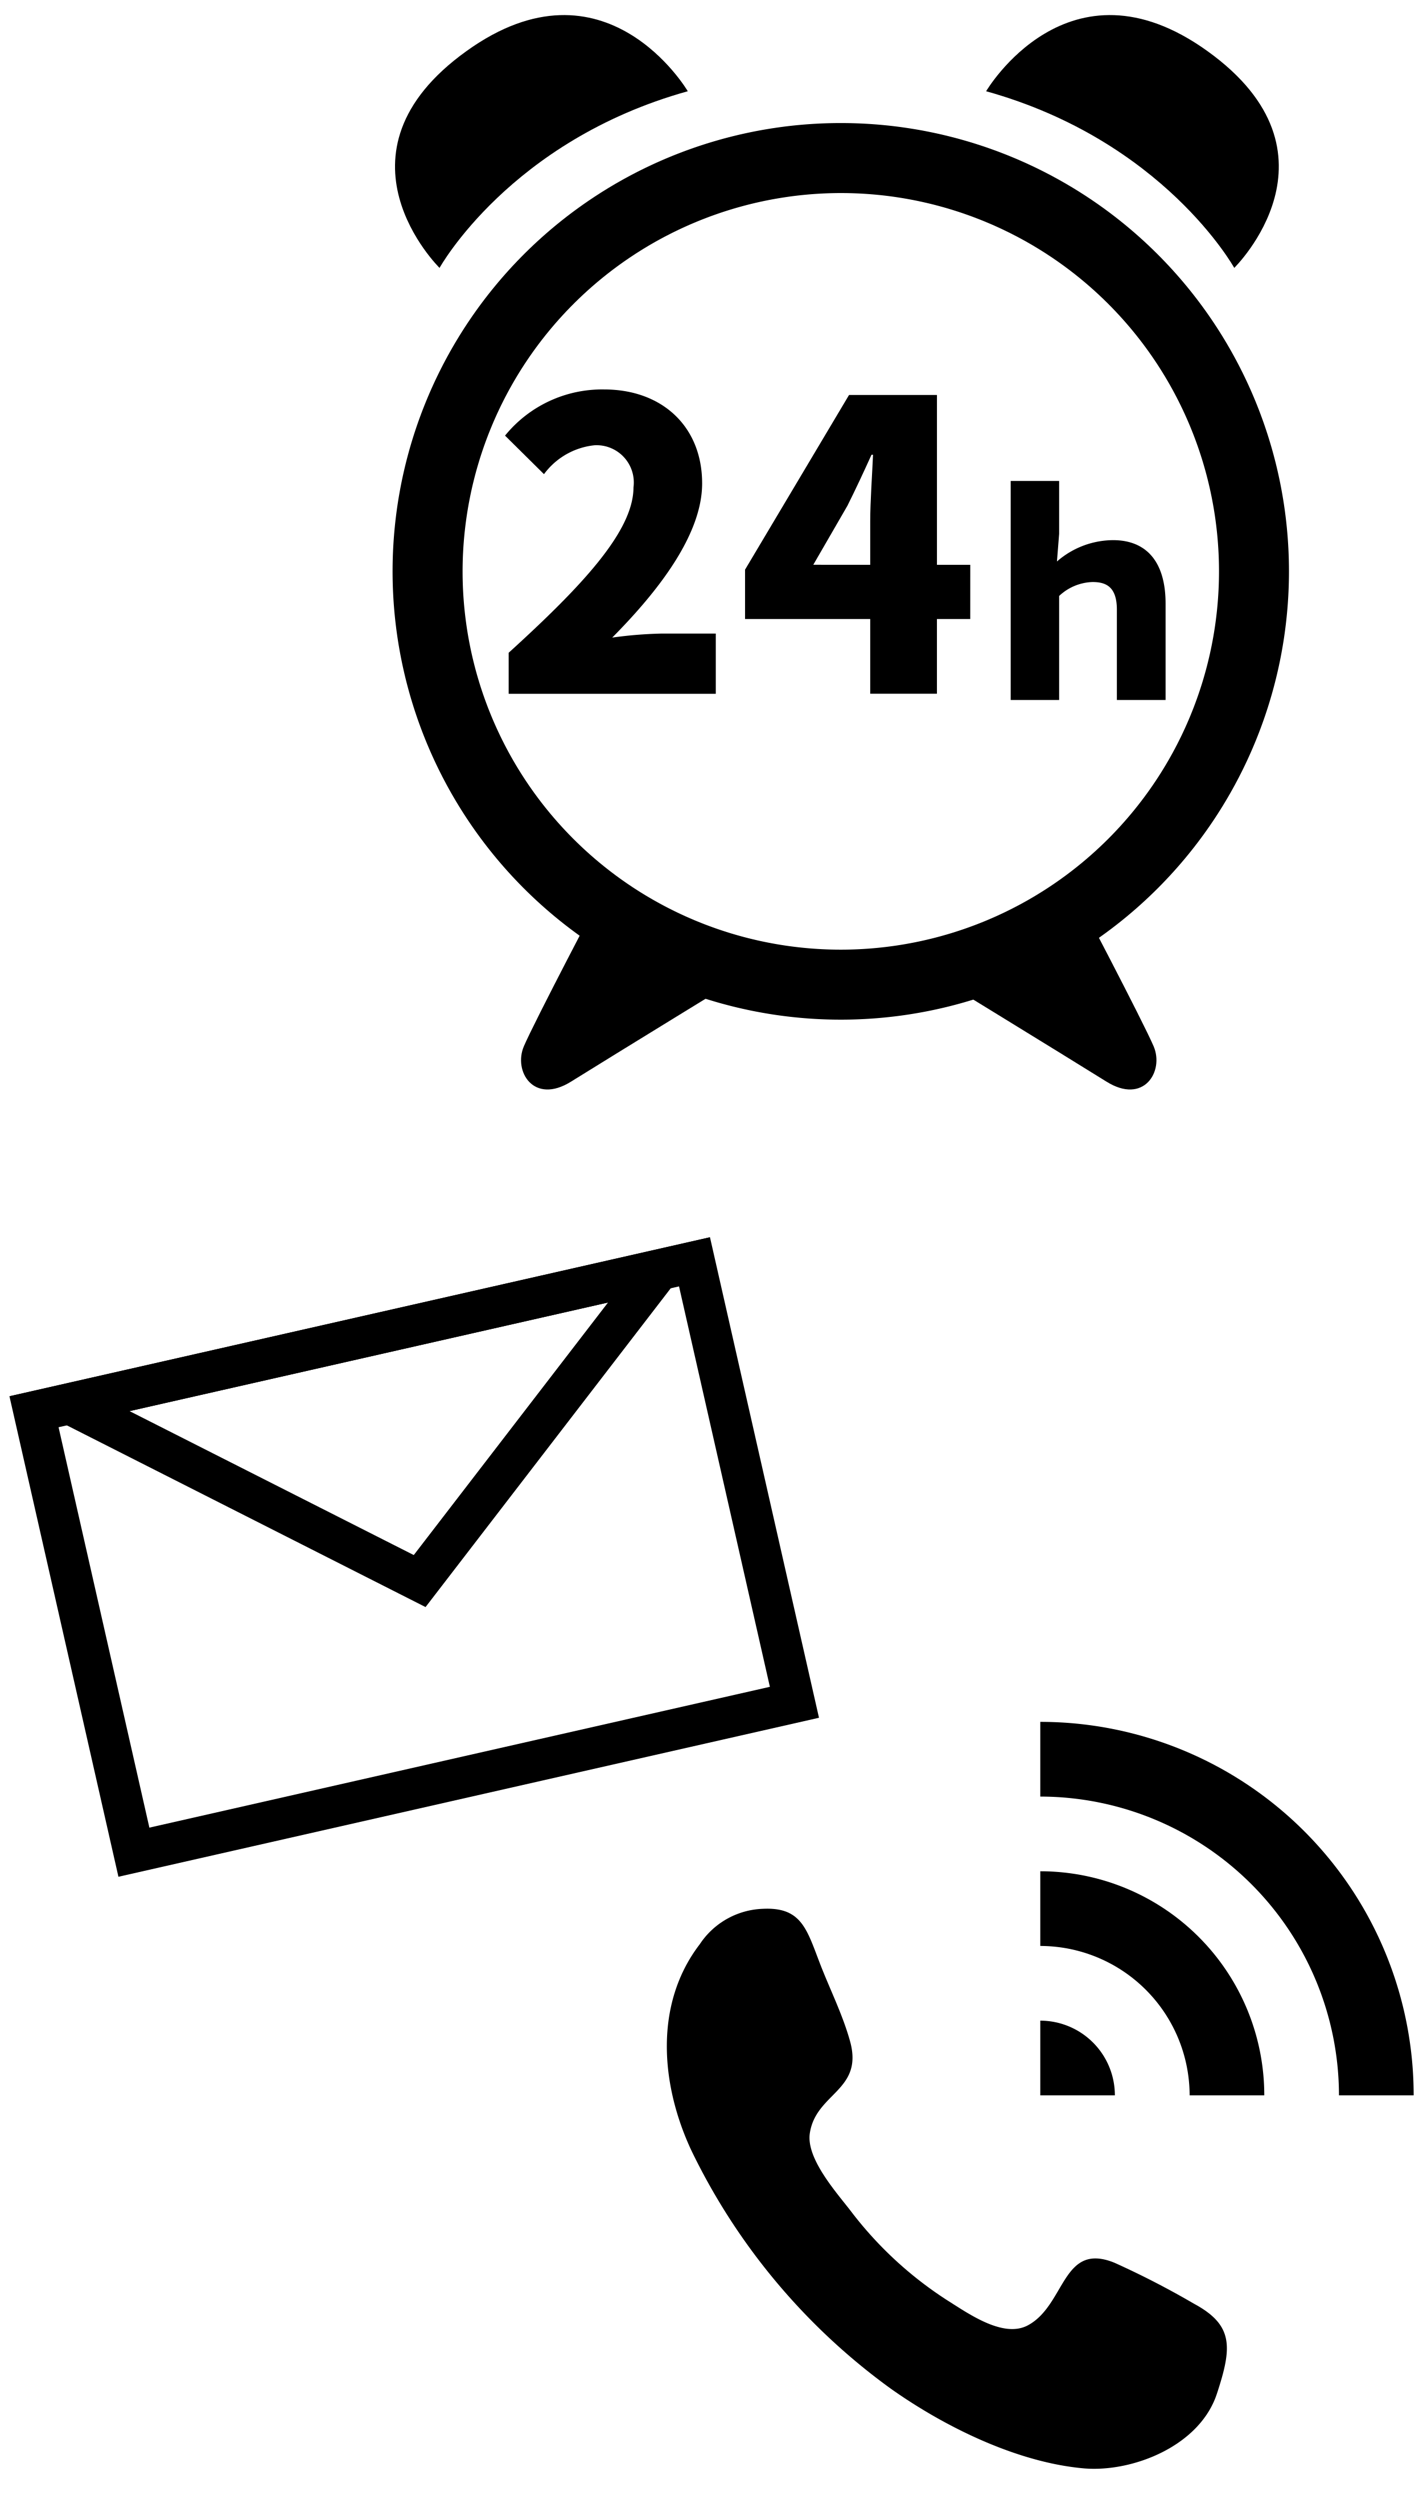 <svg xmlns="http://www.w3.org/2000/svg" width="78" height="137" viewBox="0 0 78 137">
  <title>24hours_pc</title>
  <g id="f145a875-9899-4f1e-ac7c-955ef08d60a0" data-name="services">
    <g id="bc4add79-0bda-46a6-86f3-595e40bd0e32" data-name="PC">
      <g>
        <path id="ee2b2660-e6ec-4eeb-a2c6-35ffb3b0b3c9" data-name="call" d="M66.863,130.687Zm-1.421-4.446A46.583,46.583,0,0,0,61.093,124c-2.875-1.172-2.68,2.294-4.734,3.418-1.334.731-3.215-.593-4.38-1.327a20.685,20.685,0,0,1-5.337-4.917c-.766-1-2.462-2.872-2.253-4.27.331-2.218,2.956-2.329,2.206-5.042-.4-1.453-1.121-2.883-1.659-4.284-.721-1.876-1.017-3.079-3.12-2.976a4.33,4.33,0,0,0-3.458,1.94c-2.524,3.288-2.144,7.725-.447,11.333A34.77,34.77,0,0,0,48.829,130.9c2.992,2.116,6.933,4.038,10.557,4.364,2.651.239,6.363-1.2,7.311-4.075-.066.2-.13.394-.16.487l.161-.488.165-.5-.163.495C67.535,128.644,67.636,127.421,65.442,126.241Zm1.1,5.435Zm-9.52-37.318v4.094a16.39,16.39,0,0,1,16.372,16.372h4.094A20.466,20.466,0,0,0,57.017,94.358Zm0,8.187v4.093a8.2,8.2,0,0,1,8.186,8.186H69.3A12.278,12.278,0,0,0,57.017,102.545Zm0,8.186v4.093H61.11A4.093,4.093,0,0,0,57.017,110.731Z"/>
        <g>
          <path d="M37.22,70.494,42.2,92.437,8.188,100.154,3.21,78.212l34.01-7.718m1.7-2.692L.518,76.515l5.974,26.331,38.4-8.713L38.916,67.8Z"/>
          <path d="M33.327,71.378,22.68,85.217,7.1,77.328l26.224-5.95M38.916,67.8.517,76.515,23.326,88.067,38.916,67.8Z"/>
        </g>
        <g>
          <g>
            <path d="M46.087,10.579A20.731,20.731,0,1,1,25.356,31.31,20.755,20.755,0,0,1,46.087,10.579m0-3.836A24.567,24.567,0,1,0,70.653,31.31,24.567,24.567,0,0,0,46.087,6.743Z"/>
            <path d="M32.972,48.978s-3.665,6.978-4.255,8.354.537,3.221,2.585,1.94c2.1-1.312,10.328-6.353,10.328-6.353Z"/>
            <path d="M58.978,48.978s3.665,6.978,4.255,8.354-.537,3.221-2.585,1.94c-2.1-1.312-10.327-6.353-10.327-6.353Z"/>
            <path d="M24.093,14.681S27.955,7.71,37.7,5c0,0-4.508-7.684-12.131-2.2C17.721,8.431,24.093,14.681,24.093,14.681Z"/>
            <path d="M67.654,14.681S63.793,7.71,54.053,5c0,0,4.508-7.684,12.131-2.2C74.026,8.431,67.654,14.681,67.654,14.681Z"/>
          </g>
          <g>
            <path d="M27.882,35.771c4.092-3.718,6.842-6.689,6.842-9.065A2.042,2.042,0,0,0,32.59,24.4a3.94,3.94,0,0,0-2.772,1.584l-2.135-2.112a6.853,6.853,0,0,1,5.435-2.53c3.168,0,5.369,2.024,5.369,5.149,0,2.817-2.42,5.919-4.929,8.449a23.23,23.23,0,0,1,2.663-.22h3.014v3.3H27.882Z"/>
            <path d="M53.183,33.923H51.357v4.093H47.7V33.923H40.839V31.217l5.7-9.572h4.819v9.307h1.826ZM47.7,30.952v-2.4c0-1.035.11-2.6.154-3.631H47.77c-.418.924-.858,1.87-1.32,2.794l-1.87,3.234Z"/>
            <path d="M55.4,26.355h2.655v2.9l-.12,1.515a4.713,4.713,0,0,1,3.075-1.17c1.845,0,2.88,1.2,2.88,3.48v5.279h-2.67v-4.95c0-1.274-.615-1.514-1.335-1.514a2.787,2.787,0,0,0-1.83.764v5.7H55.4Z"/>
          </g>
        </g>
      </g>
    </g>
  </g>
</svg>
